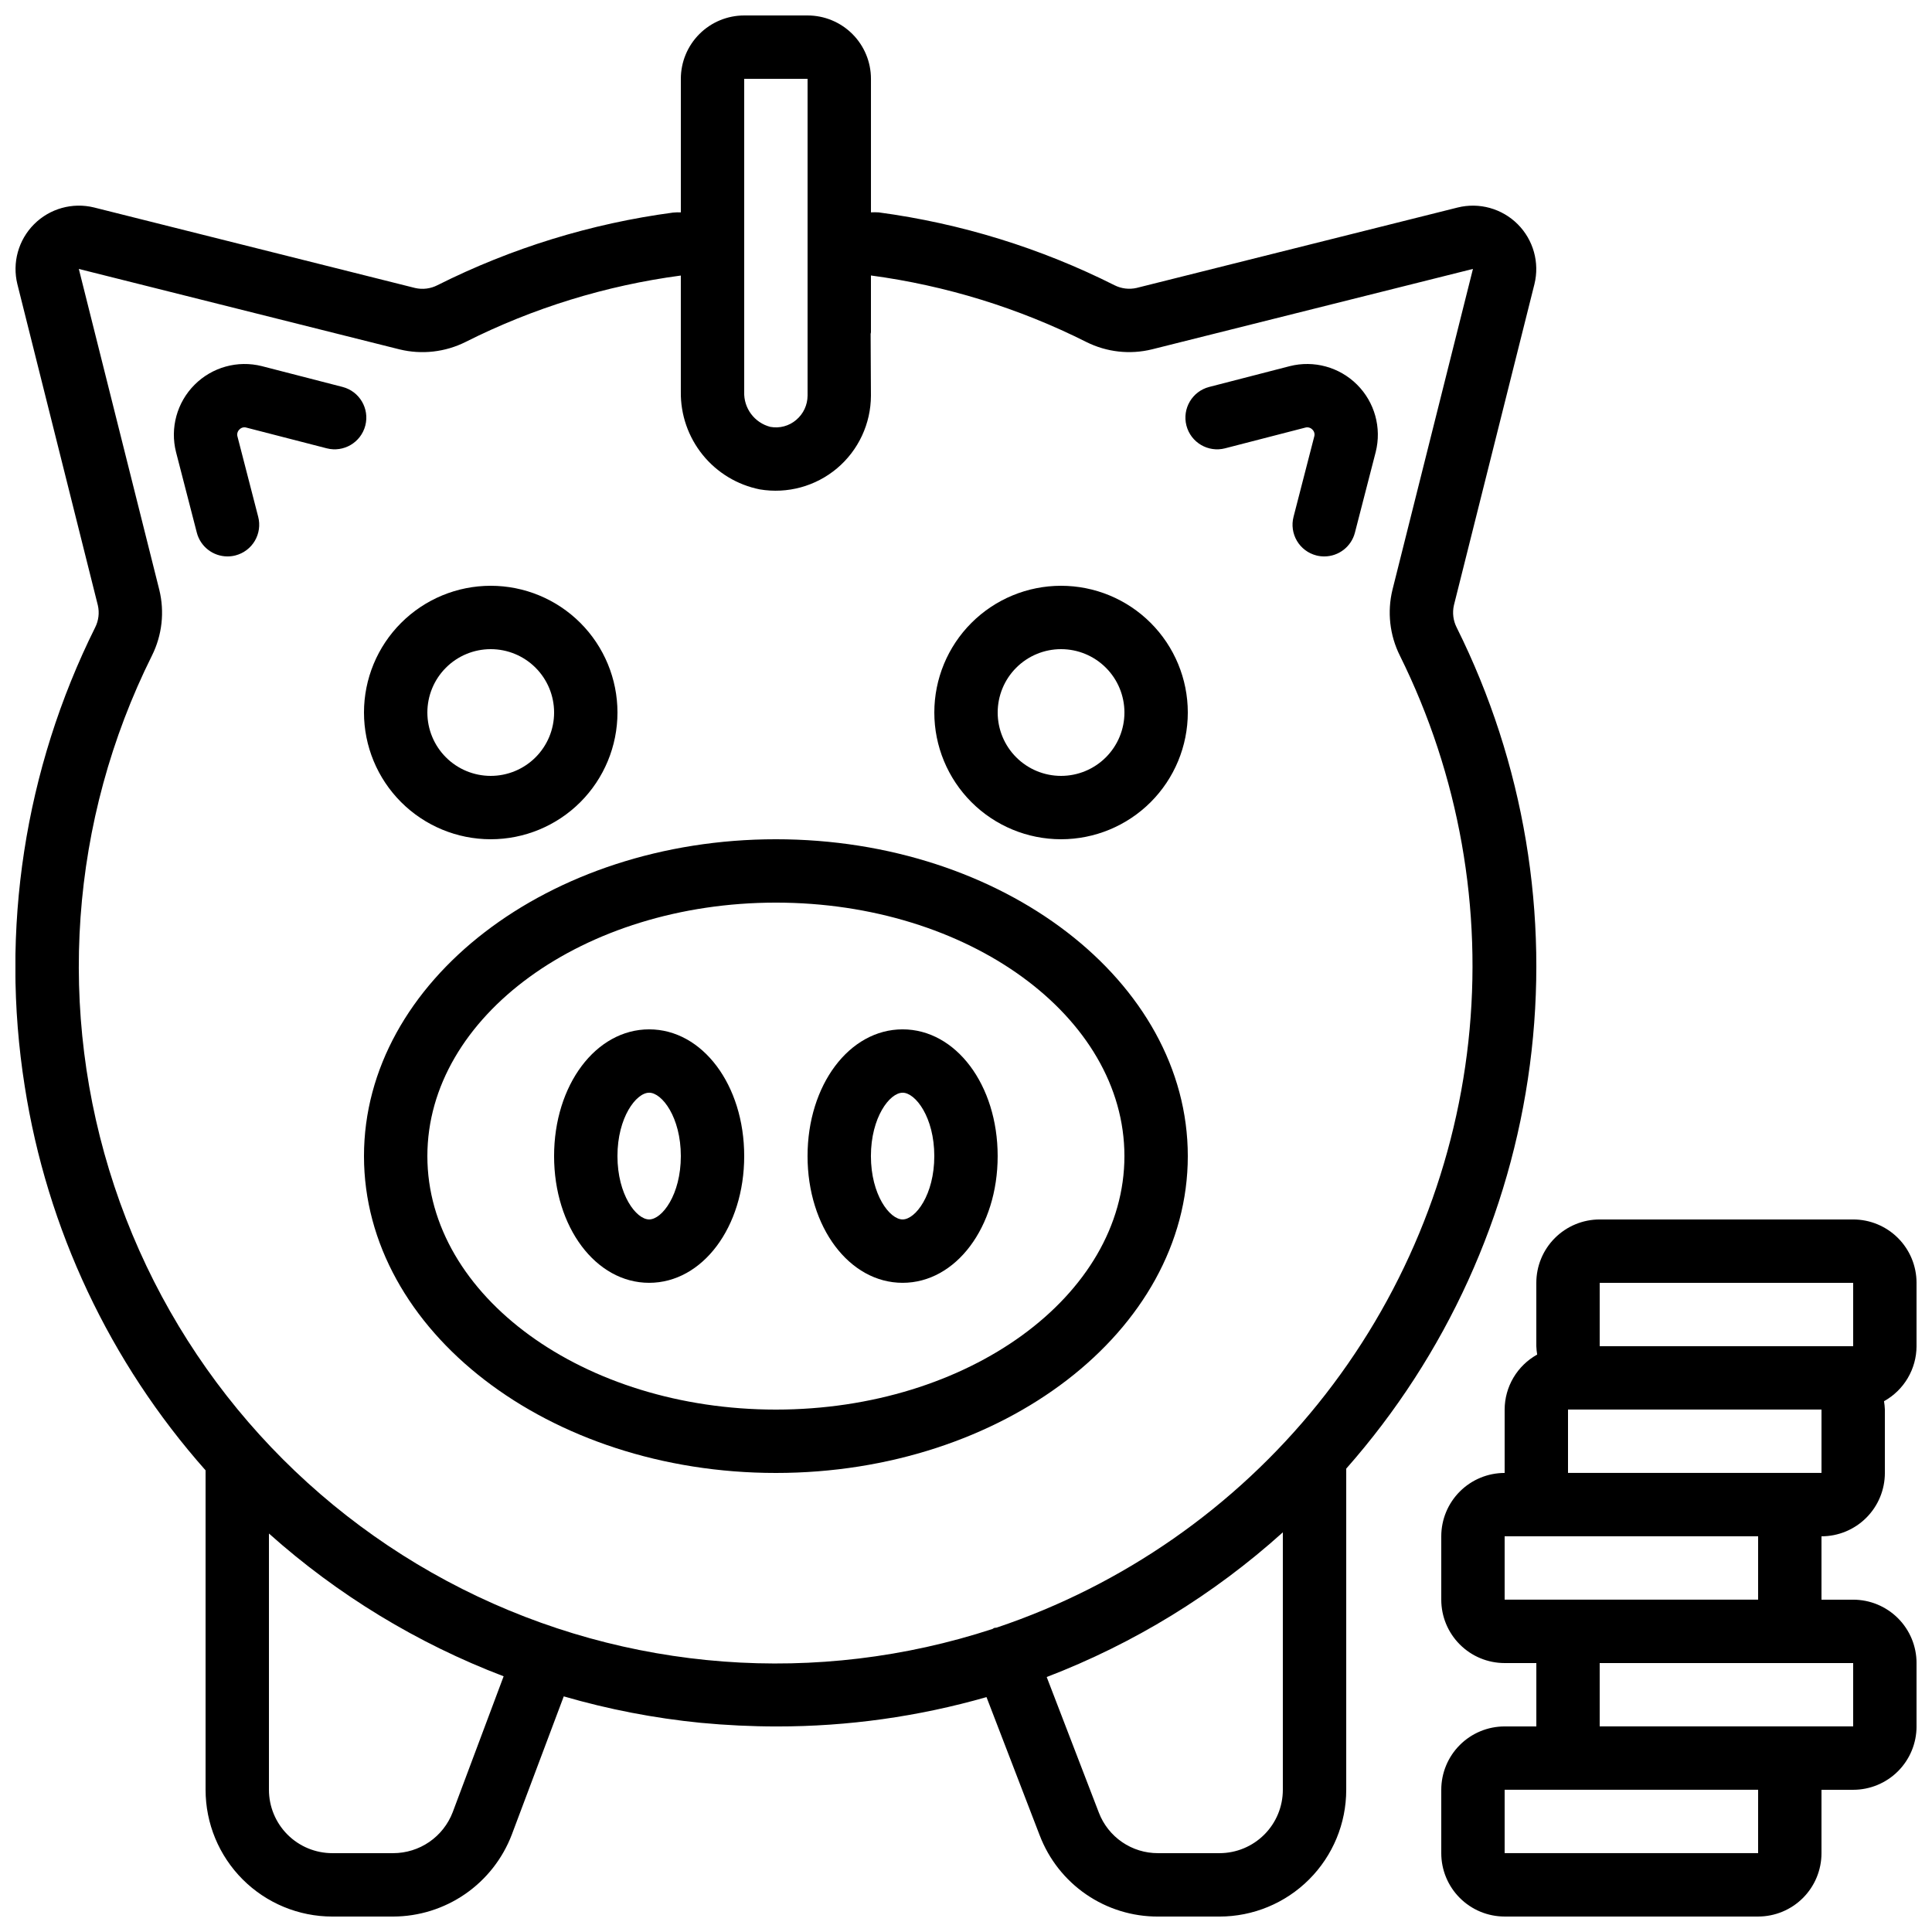 <?xml version="1.0" encoding="UTF-8"?>
<!-- Uploaded to: ICON Repo, www.svgrepo.com, Generator: ICON Repo Mixer Tools -->
<svg width="800px" height="800px" version="1.1" viewBox="144 144 512 512" xmlns="http://www.w3.org/2000/svg">
 <defs>
  <clipPath id="b">
   <path d="m148.09 148.09h403.91v503.81h-403.91z"/>
  </clipPath>
  <clipPath id="a">
   <path d="m525 467h126.9v184.9h-126.9z"/>
  </clipPath>
 </defs>
 <g clip-path="url(#b)">
  <path d="m169.93 304.41c0.457 1.98 0.203 4.062-0.715 5.875-18.703 37.602-25.23 80.094-18.664 121.57 5.898 37.82 22.535 73.152 47.93 101.8v84.664c0 8.906 3.535 17.449 9.836 23.75 6.297 6.297 14.84 9.836 23.75 9.836h16.121c6.828-0.016 13.488-2.102 19.105-5.984 5.613-3.879 9.922-9.375 12.348-15.754l13.762-36.609h0.004c11.848 3.441 23.988 5.785 36.266 7.004 6.777 0.641 13.512 0.965 20.203 0.965 18.793 0.016 37.492-2.602 55.559-7.777l14.105 36.66h0.004c2.422 6.344 6.719 11.797 12.32 15.637 5.598 3.84 12.234 5.883 19.023 5.859h16.289c8.91 0 17.453-3.539 23.75-9.836 6.301-6.301 9.84-14.844 9.84-23.75v-85.117c26.504-30.023 43.445-67.266 48.664-106.97s-1.531-80.062-19.379-115.91c-0.938-1.828-1.203-3.93-0.746-5.938l21.336-85.082c1.406-5.711-0.281-11.742-4.441-15.898-4.164-4.152-10.195-5.828-15.902-4.414l-85.102 21.316c-1.965 0.445-4.023 0.191-5.82-0.711-19.613-9.867-40.734-16.395-62.496-19.312-0.688-0.047-1.379-0.047-2.066-0.008v-35.387c0-4.453-1.77-8.727-4.918-11.875-3.152-3.148-7.422-4.918-11.875-4.918h-16.793c-4.457 0-8.727 1.77-11.875 4.918-3.152 3.148-4.922 7.422-4.922 11.875v35.387c-0.691-0.027-1.383-0.008-2.074 0.059-21.727 2.902-42.82 9.402-62.41 19.234-1.828 0.945-3.934 1.211-5.938 0.75l-85.086-21.34c-5.711-1.402-11.742 0.281-15.895 4.445-4.156 4.16-5.832 10.195-4.418 15.902zm94.043 319.84c-1.223 3.195-3.387 5.941-6.203 7.883-2.82 1.938-6.16 2.973-9.582 2.973h-16.121c-4.453 0-8.727-1.77-11.875-4.918-3.148-3.148-4.918-7.422-4.918-11.875v-67.914c18.25 16.301 39.328 29.121 62.195 37.836zm203.2 10.855h-16.289c-3.394 0.012-6.711-1.008-9.512-2.926-2.801-1.918-4.949-4.644-6.164-7.812l-13.82-35.938c23.035-8.836 44.25-21.832 62.578-38.344v68.227c0 4.453-1.766 8.727-4.918 11.875-3.148 3.148-7.418 4.918-11.875 4.918zm-125.95-470.22h16.793v83.969c-0.012 2.473-1.109 4.82-3 6.414-1.891 1.629-4.422 2.312-6.875 1.855-4.207-1.086-7.086-4.953-6.918-9.293zm-91.344 71.703c5.891 1.438 12.102 0.738 17.523-1.977 17.895-9.004 37.168-14.949 57.023-17.59v30.809c-0.078 6.074 1.973 11.984 5.793 16.711 3.82 4.723 9.176 7.961 15.133 9.152 7.32 1.234 14.809-0.812 20.484-5.594 5.672-4.785 8.953-11.824 8.973-19.246l-0.082-16.355c0-0.152 0.082-0.285 0.082-0.438v-15.055c19.879 2.668 39.176 8.629 57.098 17.633 5.387 2.691 11.551 3.379 17.398 1.938l85.043-21.309-21.32 84.992c-1.445 5.883-0.746 12.09 1.965 17.508 15.688 31.656 21.984 67.145 18.145 102.27-3.84 35.125-17.652 68.414-39.812 95.934-22.156 27.523-51.73 48.125-85.223 59.371-0.234 0.066-0.48 0-0.707 0.117-0.227 0.117-0.227 0.168-0.352 0.227-46.426 15.188-96.977 11.371-140.59-10.621-43.617-21.988-76.75-60.355-92.148-106.71-15.398-46.355-11.812-96.926 9.977-140.64 2.68-5.391 3.367-11.555 1.938-17.398l-21.328-85.043z"/>
 </g>
 <path d="m240.46 450.38c0 46.301 48.969 83.969 109.16 83.969 60.188 0 109.16-37.668 109.16-83.969 0-46.301-48.973-83.969-109.16-83.969s-109.16 37.668-109.16 83.969zm109.16-67.176c50.926 0 92.363 30.137 92.363 67.176 0 37.039-41.438 67.176-92.363 67.176-50.926 0-92.363-30.137-92.363-67.176 0-37.039 41.438-67.176 92.363-67.176z"/>
 <path d="m316.03 483.96c14.133 0 25.191-14.754 25.191-33.586 0-18.836-11.059-33.586-25.191-33.586s-25.191 14.754-25.191 33.586c0 18.836 11.059 33.586 25.191 33.586zm0-50.383c3.426 0 8.398 6.543 8.398 16.793 0 10.254-4.973 16.793-8.398 16.793s-8.398-6.543-8.398-16.793 4.973-16.789 8.398-16.789z"/>
 <path d="m383.2 483.96c14.133 0 25.191-14.754 25.191-33.586 0-18.836-11.059-33.586-25.191-33.586s-25.191 14.754-25.191 33.586c0.004 18.836 11.062 33.586 25.191 33.586zm0-50.383c3.426 0 8.398 6.543 8.398 16.793 0 10.254-4.973 16.793-8.398 16.793s-8.398-6.543-8.398-16.793c0.004-10.25 4.973-16.789 8.398-16.789z"/>
 <path d="m274.05 366.41c8.906 0 17.449-3.539 23.75-9.836 6.297-6.301 9.836-14.844 9.836-23.75 0-8.91-3.539-17.453-9.836-23.75-6.301-6.301-14.844-9.836-23.75-9.836-8.91 0-17.453 3.535-23.75 9.836-6.301 6.297-9.84 14.84-9.84 23.75 0 8.906 3.539 17.449 9.84 23.75 6.297 6.297 14.84 9.836 23.75 9.836zm0-50.383v0.004c4.453 0 8.727 1.77 11.875 4.918 3.148 3.148 4.918 7.422 4.918 11.875s-1.77 8.727-4.918 11.875c-3.148 3.148-7.422 4.918-11.875 4.918s-8.727-1.77-11.875-4.918c-3.148-3.148-4.918-7.422-4.918-11.875s1.77-8.727 4.918-11.875c3.148-3.148 7.422-4.918 11.875-4.918z"/>
 <path d="m425.19 366.41c8.91 0 17.453-3.539 23.75-9.836 6.301-6.301 9.84-14.844 9.84-23.75 0-8.91-3.539-17.453-9.84-23.75-6.297-6.301-14.84-9.836-23.75-9.836-8.906 0-17.449 3.535-23.75 9.836-6.297 6.297-9.836 14.84-9.836 23.75 0 8.906 3.539 17.449 9.836 23.75 6.301 6.297 14.844 9.836 23.75 9.836zm0-50.383v0.004c4.457 0 8.727 1.77 11.875 4.918 3.152 3.148 4.922 7.422 4.922 11.875s-1.77 8.727-4.922 11.875c-3.148 3.148-7.418 4.918-11.875 4.918-4.453 0-8.723-1.77-11.875-4.918-3.148-3.148-4.918-7.422-4.918-11.875s1.77-8.727 4.918-11.875c3.152-3.148 7.422-4.918 11.875-4.918z"/>
 <g clip-path="url(#a)">
  <path d="m635.11 467.17h-67.176c-4.453 0-8.723 1.77-11.875 4.922-3.148 3.148-4.918 7.418-4.918 11.871v16.797c0.023 0.742 0.102 1.484 0.227 2.215-2.602 1.445-4.773 3.555-6.293 6.117-1.516 2.562-2.32 5.484-2.328 8.461v16.793c-4.457 0-8.727 1.77-11.875 4.918-3.152 3.148-4.922 7.422-4.922 11.875v16.793c0 4.457 1.77 8.727 4.922 11.875 3.148 3.152 7.418 4.922 11.875 4.922h8.398v16.793h-8.398c-4.457 0-8.727 1.77-11.875 4.918-3.152 3.148-4.922 7.422-4.922 11.875v16.793c0 4.453 1.77 8.727 4.922 11.875 3.148 3.148 7.418 4.918 11.875 4.918h67.176-0.004c4.457 0 8.727-1.77 11.875-4.918 3.152-3.148 4.918-7.422 4.918-11.875v-16.793h8.398c4.453 0 8.727-1.77 11.875-4.918 3.148-3.152 4.918-7.422 4.918-11.875v-16.793c0-4.457-1.77-8.727-4.918-11.875-3.148-3.152-7.422-4.922-11.875-4.922h-8.398v-16.793c4.457 0 8.727-1.77 11.875-4.918 3.152-3.148 4.922-7.422 4.922-11.875v-16.793c-0.027-0.742-0.102-1.484-0.227-2.219 2.602-1.441 4.773-3.555 6.289-6.117 1.516-2.562 2.32-5.481 2.332-8.457v-16.797c0-4.453-1.77-8.723-4.918-11.871-3.148-3.152-7.422-4.922-11.875-4.922zm-67.176 16.793h67.176v16.793l-67.176 0.004zm41.984 151.14h-67.172v-16.793h67.176zm25.191-50.383v16.793l-67.176 0.004v-16.793h67.176zm-25.191-16.793h-67.172v-16.793h67.176zm0-33.586h-50.379v-16.793h67.176v16.793z"/>
 </g>
 <path d="m196.16 285.16c0.957 3.703 4.297 6.293 8.121 6.297 0.711 0 1.418-0.086 2.109-0.262 2.156-0.555 4.008-1.945 5.141-3.863 1.133-1.922 1.453-4.211 0.895-6.371l-5.492-21.277c-0.188-0.664 0.008-1.383 0.512-1.855 0.457-0.496 1.148-0.695 1.797-0.52l21.336 5.5h0.004c4.488 1.156 9.07-1.543 10.23-6.035 1.16-4.492-1.543-9.07-6.035-10.23l-21.395-5.516c-6.402-1.605-13.172 0.273-17.832 4.949-4.66 4.672-6.519 11.449-4.898 17.848z"/>
 <path d="m468.65 262.81 21.277-5.492c0.664-0.184 1.379 0.012 1.855 0.512 0.492 0.457 0.695 1.148 0.52 1.797l-5.5 21.336c-0.559 2.16-0.234 4.449 0.898 6.371 1.129 1.918 2.981 3.309 5.141 3.863 0.688 0.176 1.395 0.262 2.106 0.262 3.824-0.004 7.164-2.594 8.121-6.297l5.516-21.395c1.605-6.402-0.277-13.176-4.949-17.836-4.672-4.656-11.453-6.516-17.848-4.894l-21.336 5.508c-4.492 1.16-7.191 5.738-6.035 10.23 1.16 4.492 5.742 7.191 10.234 6.035z"/>
</svg>